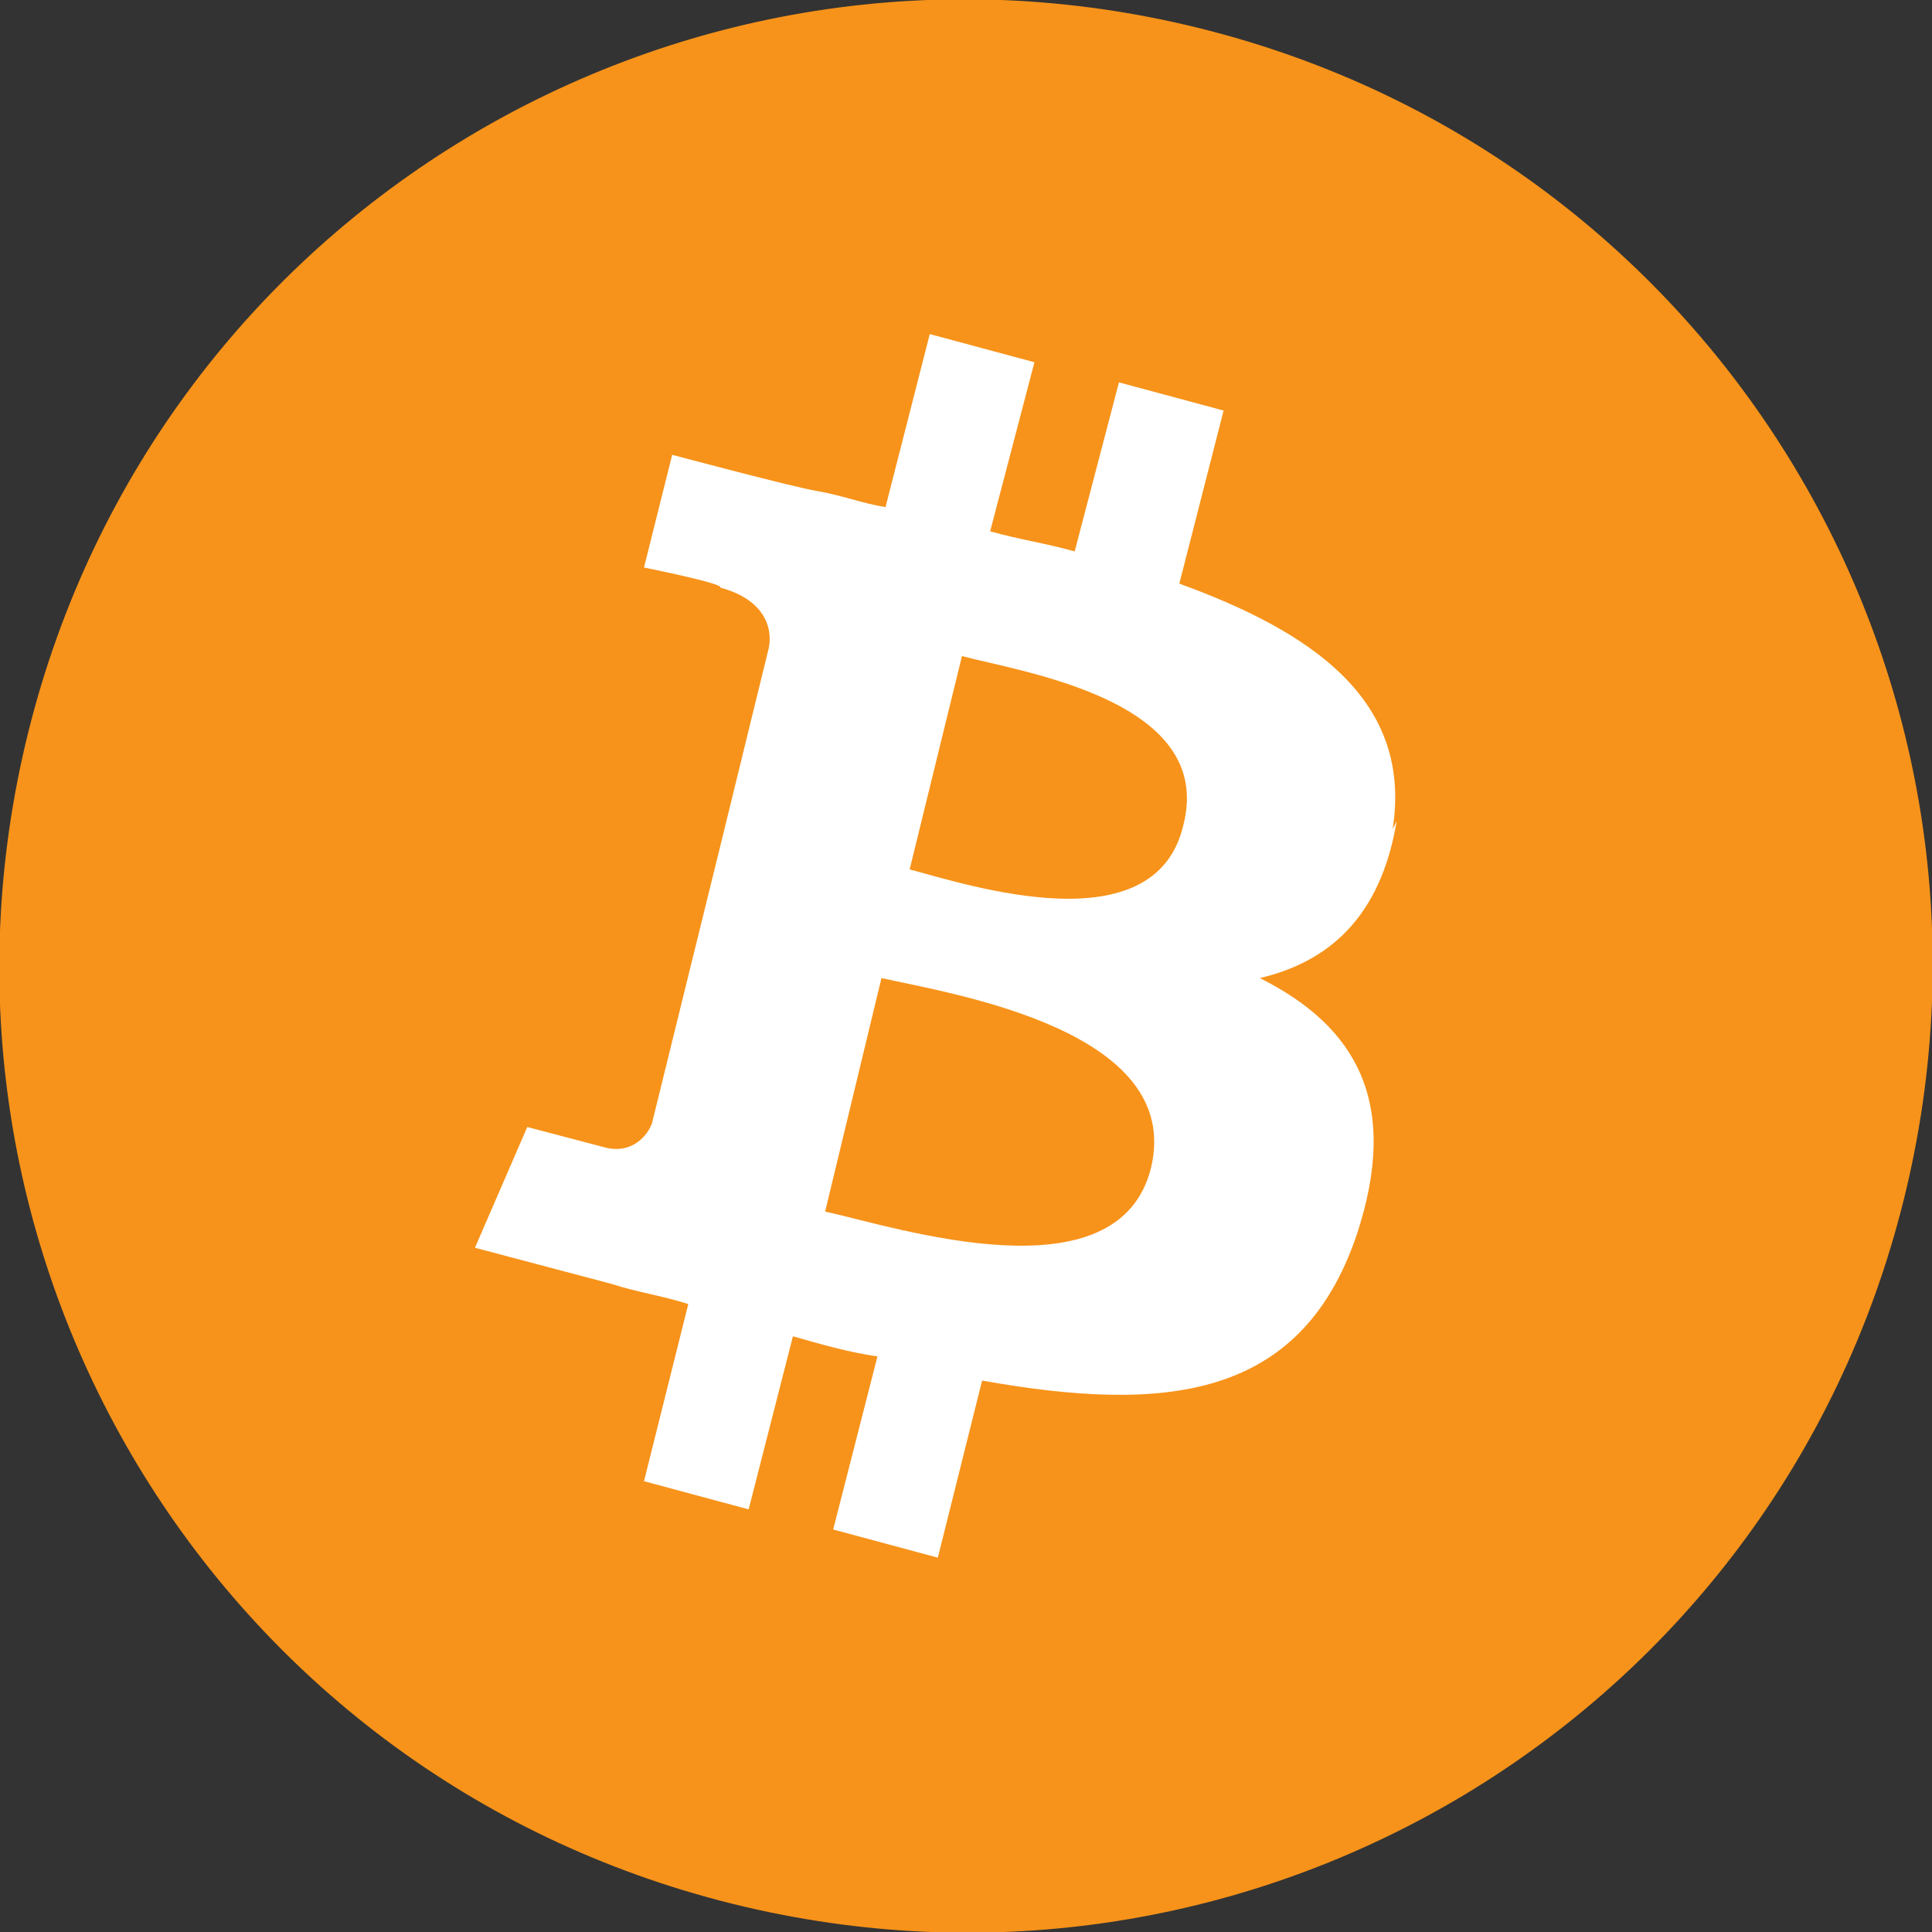<svg xmlns="http://www.w3.org/2000/svg" width="48" height="48" viewBox="0 0 48 48">
  <rect x="0" y="0" width="48" height="48" fill="#333333" stroke="none"/>
  <path fill="#f7931a" d="M47.3 29.8c-3.2 12.9-16.2 20.7-29.1 17.5C5.3 44.1-2.5 31.1.7 18.2 3.9 5.3 16.9-2.5 29.8.7c12.9 3.2 20.7 16.2 17.5 29.1Z"/>
  <path fill="#fff" d="M34.6 20.6c.5-3.2-2-4.9-5.3-6.1l1.1-4.3-2.6-.7-1.1 4.2c-.7-.2-1.4-.3-2.1-.5L25.7 9l-2.6-.7-1.1 4.3c-.6-.1-1.1-.3-1.7-.4s-3.6-.9-3.6-.9l-.7 2.8s2 .4 1.9.5c1.1.3 1.3 1 1.2 1.5L17.9 21h.3-.3l-1.7 6.9c-.1.3-.5.8-1.2.6l-1.9-.5-1.3 3 3.4.9c.6.2 1.3.3 1.9.5L16 36.8l2.6.7 1.1-4.3c.7.2 1.4.4 2.1.5L20.7 38l2.6.7 1.1-4.4c4.5.8 7.9.5 9.3-3.6 1.1-3.3 0-5.2-2.4-6.4 1.7-.4 3-1.5 3.4-3.9Zm-6 8.4c-.8 3.3-6.3 1.5-8.1 1.1l1.4-5.8c1.8.4 7.5 1.3 6.7 4.7Zm.8-8.5c-.7 3-5.3 1.5-6.8 1.1l1.3-5.3c1.5.4 6.3 1.1 5.5 4.2Z"/>
</svg>
